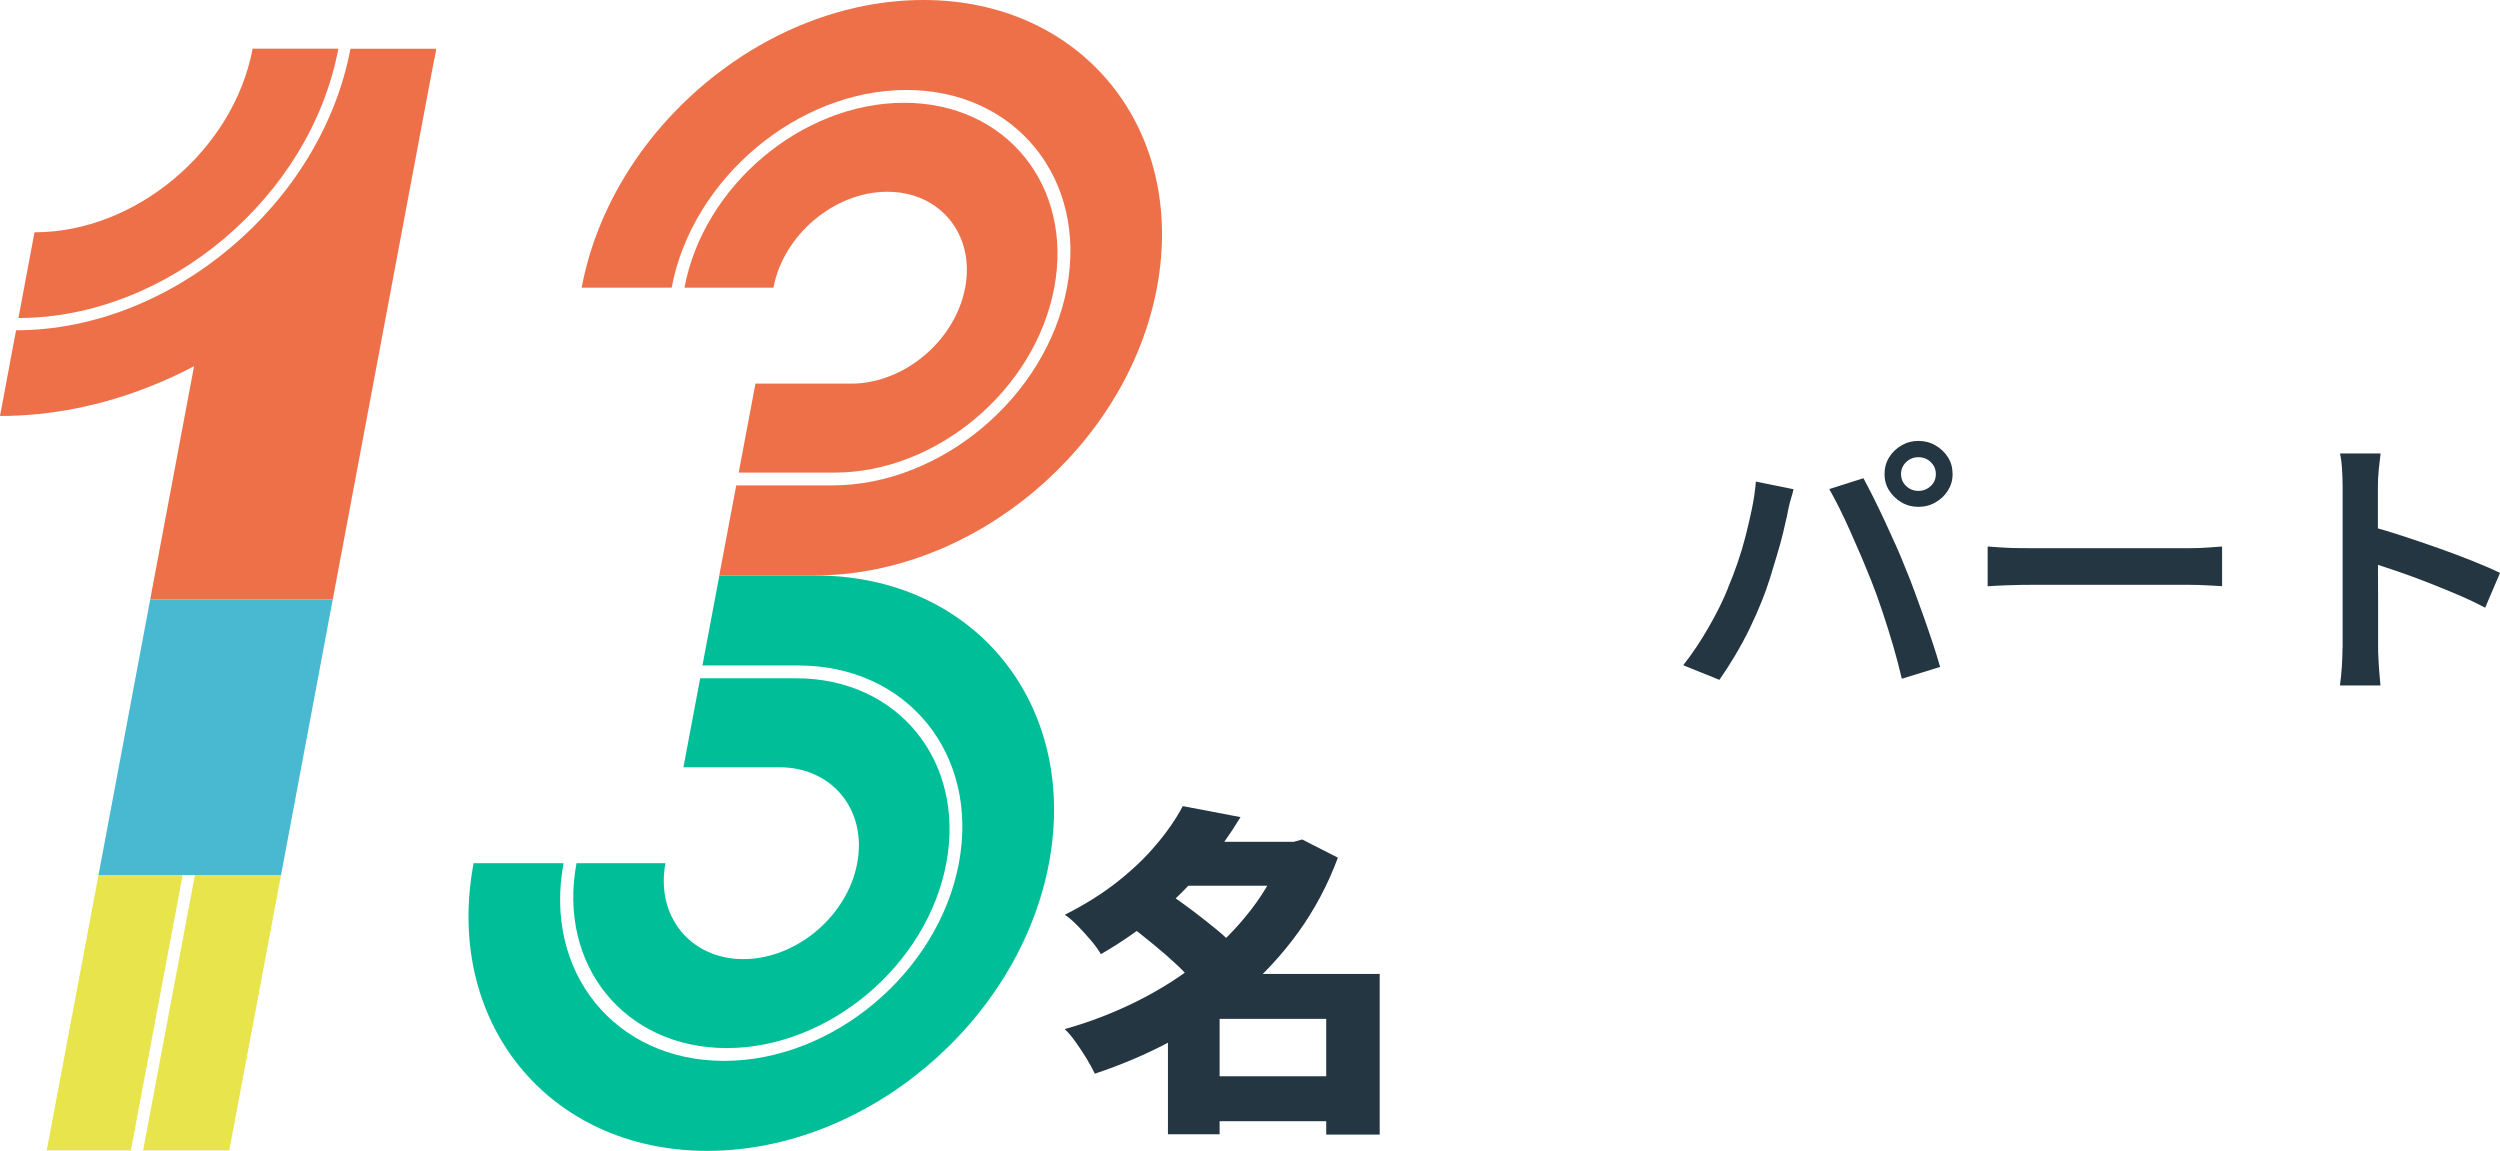 <?xml version="1.0" encoding="UTF-8"?><svg id="_レイヤー_2" xmlns="http://www.w3.org/2000/svg" viewBox="0 0 222.55 102.45"><defs><style>.cls-1{fill:#49b9d2;}.cls-1,.cls-2,.cls-3,.cls-4,.cls-5{stroke-width:0px;}.cls-2{fill:#ed7048;}.cls-3{fill:#e8e44b;}.cls-4{fill:#00bf98;}.cls-5{fill:#243642;}</style></defs><g id="_レイヤー_3"><path class="cls-5" d="M153.83,52.32c.29-.68.57-1.41.84-2.19s.51-1.58.72-2.4.4-1.65.57-2.46.28-1.62.35-2.4l3.35.68c-.05.23-.12.49-.21.78-.09.28-.16.56-.22.84-.06.27-.11.51-.14.71-.09.42-.21.93-.36,1.55-.15.62-.33,1.28-.54,1.97-.21.7-.42,1.4-.64,2.11s-.46,1.36-.7,1.96c-.31.78-.67,1.6-1.08,2.45s-.86,1.67-1.33,2.46c-.47.79-.93,1.5-1.38,2.14l-3.22-1.3c.81-1.03,1.57-2.17,2.28-3.41.71-1.24,1.29-2.4,1.72-3.49ZM166.57,51.67c-.26-.65-.55-1.35-.86-2.09-.32-.74-.65-1.49-.98-2.24s-.67-1.46-.99-2.11c-.33-.66-.63-1.22-.9-1.69l3.04-.97c.26.47.55,1.04.89,1.71.33.67.68,1.39,1.03,2.14.35.75.69,1.5,1.02,2.24.33.74.61,1.42.85,2.04.24.57.5,1.22.77,1.97s.55,1.53.84,2.32c.28.8.55,1.58.8,2.34.25.76.46,1.44.63,2.04l-3.41,1.05c-.22-.95-.48-1.93-.77-2.93-.29-1-.61-2-.94-3-.33-1-.67-1.94-1.02-2.82ZM167.76,42.2c0-.55.14-1.05.41-1.49.27-.44.64-.79,1.1-1.06.46-.27.96-.4,1.51-.4s1.06.13,1.52.4c.46.27.83.62,1.11,1.06s.41.94.41,1.49-.14,1.02-.41,1.46-.64.79-1.11,1.06c-.46.27-.97.4-1.52.4s-1.05-.13-1.51-.4c-.46-.27-.82-.62-1.1-1.06-.28-.44-.41-.93-.41-1.46ZM169.23,42.2c0,.42.15.77.45,1.06s.67.44,1.1.44.79-.15,1.1-.44.45-.65.45-1.06-.15-.77-.45-1.06-.67-.44-1.1-.44-.8.15-1.1.44-.45.65-.45,1.06Z"/><path class="cls-5" d="M176.94,48.65c.29.02.67.04,1.12.08.46.03.93.05,1.43.06.5,0,.97.01,1.42.01h13.96c.62,0,1.18-.02,1.69-.06.51-.04.92-.07,1.25-.09v3.53c-.29-.02-.72-.04-1.28-.07s-1.11-.05-1.66-.05h-13.96c-.72,0-1.45.01-2.18.04-.73.03-1.33.05-1.79.09v-3.53Z"/><path class="cls-5" d="M208.54,57.67v-14.4c0-.43-.02-.92-.05-1.46-.03-.54-.09-1.02-.18-1.44h3.61c-.05.42-.1.88-.16,1.4-.05.52-.08,1.02-.08,1.5v4.72c0,.98,0,1.98.01,3,0,1.02.01,1.98.01,2.89v3.79c0,.25,0,.57.03.97.02.4.04.81.08,1.24.03.42.07.8.1,1.14h-3.61c.07-.47.12-1.02.17-1.65.04-.63.06-1.2.06-1.7ZM211.02,46.85c.86.23,1.81.52,2.86.86,1.05.34,2.12.71,3.2,1.09,1.08.38,2.1.77,3.06,1.15.95.38,1.76.73,2.41,1.05l-1.32,3.1c-.72-.38-1.53-.77-2.42-1.15s-1.8-.75-2.72-1.11c-.92-.36-1.82-.69-2.7-.99-.88-.3-1.67-.56-2.37-.78v-3.22Z"/><path class="cls-5" d="M105.29,71.76l5.14.98c-.95,1.57-2.02,3.07-3.22,4.51-1.2,1.44-2.55,2.8-4.05,4.08s-3.22,2.49-5.16,3.61c-.21-.37-.5-.77-.88-1.22-.38-.45-.77-.88-1.18-1.3-.41-.42-.79-.75-1.15-.99,1.75-.88,3.29-1.84,4.64-2.9,1.34-1.06,2.51-2.16,3.48-3.32.98-1.15,1.77-2.3,2.38-3.44ZM114.31,74.94h.85l.76-.21,3.18,1.62c-.9,2.42-2.08,4.63-3.52,6.63-1.44,2-3.1,3.79-4.97,5.38-1.87,1.59-3.92,2.98-6.13,4.19s-4.56,2.21-7.02,3.03c-.19-.41-.44-.86-.74-1.36-.3-.5-.63-.98-.96-1.45s-.66-.86-.98-1.16c2.25-.63,4.4-1.46,6.46-2.49,2.06-1.03,3.95-2.23,5.66-3.61,1.71-1.38,3.21-2.89,4.48-4.54,1.27-1.65,2.24-3.41,2.92-5.29v-.73ZM100.53,82.37l3.44-2.87c.67.45,1.39.96,2.16,1.54.77.58,1.5,1.16,2.21,1.74.7.58,1.28,1.13,1.72,1.64l-3.69,3.21c-.38-.51-.9-1.07-1.56-1.7-.66-.62-1.37-1.24-2.13-1.86s-1.47-1.19-2.14-1.7ZM108.57,86.7h11.76v4h-11.76v10.27h-4.6v-11.06l3.44-3.21h1.17ZM104.78,74.94h10.94v3.91h-10.94v-3.91ZM106.64,95.81h13.5v4h-13.5v-4ZM118.06,86.7h4.76v14.3h-4.76v-14.3Z"/><path class="cls-2" d="M75.79,34.15h-8.54l-1.49,7.92h8.54c9.08,0,17.85-7.38,19.55-16.46h0s0,0,0,0h0c1.7-9.08-4.29-16.46-13.37-16.46s-17.85,7.38-19.55,16.46h0s7.92,0,7.92,0c.89-4.71,5.43-8.54,10.14-8.54s7.82,3.82,6.93,8.54c-.89,4.72-5.43,8.54-10.14,8.54Z"/><path class="cls-2" d="M82.2,0c-14.15,0-27.77,11.47-30.42,25.61h8.01c1.82-9.7,11.2-17.6,20.9-17.6s16.12,7.89,14.29,17.6h0s0,0,0,0c-1.82,9.7-11.2,17.6-20.9,17.6h-8.54l-1.51,8.01h8.54c14.15,0,27.77-11.47,30.42-25.61h0c2.66-14.15-6.66-25.61-20.8-25.61Z"/><path class="cls-4" d="M69.38,68.3h-8.54l1.49-7.92h8.54c9.08,0,15.07,7.38,13.37,16.46h0s0,0,0,0c-1.7,9.08-10.47,16.46-19.55,16.46s-15.07-7.38-13.37-16.46h0s7.92,0,7.92,0c-.89,4.71,2.22,8.54,6.93,8.54s9.26-3.82,10.14-8.54c.89-4.72-2.22-8.54-6.93-8.54Z"/><path class="cls-4" d="M62.96,102.45c-14.15,0-23.46-11.47-20.8-25.61h8.01c-1.82,9.7,4.59,17.6,14.29,17.6s19.08-7.89,20.9-17.6h0s0,0,0,0c1.82-9.7-4.59-17.6-14.29-17.6h-8.54l1.51-8.01h8.54,0c14.15,0,23.46,11.47,20.8,25.61h0c-2.66,14.15-16.28,25.61-30.42,25.61Z"/><polygon class="cls-2" points="13.37 53.37 29.62 53.37 38.83 4.33 17.98 28.85 13.37 53.37"/><path class="cls-2" d="M3.07,20.68l-1.43,7.63c13.22,0,26-10.76,28.48-23.98,0,0,0,0,0,0h-7.63c-1.7,9.03-10.39,16.35-19.42,16.35Z"/><path class="cls-2" d="M31.2,4.33c-2.6,13.82-15.95,25.07-29.77,25.07l-1.43,7.63c18.06,0,35.44-14.64,38.83-32.69h-7.63s0,0,0,0Z"/><polygon class="cls-1" points="8.77 77.89 25.02 77.89 29.62 53.37 13.37 53.37 8.77 77.89"/><polygon class="cls-3" points="8.77 77.89 4.16 102.41 11.65 102.41 16.26 77.89 8.77 77.89"/><polygon class="cls-3" points="17.35 77.89 12.74 102.41 20.41 102.41 25.02 77.89 17.35 77.89"/></g></svg>